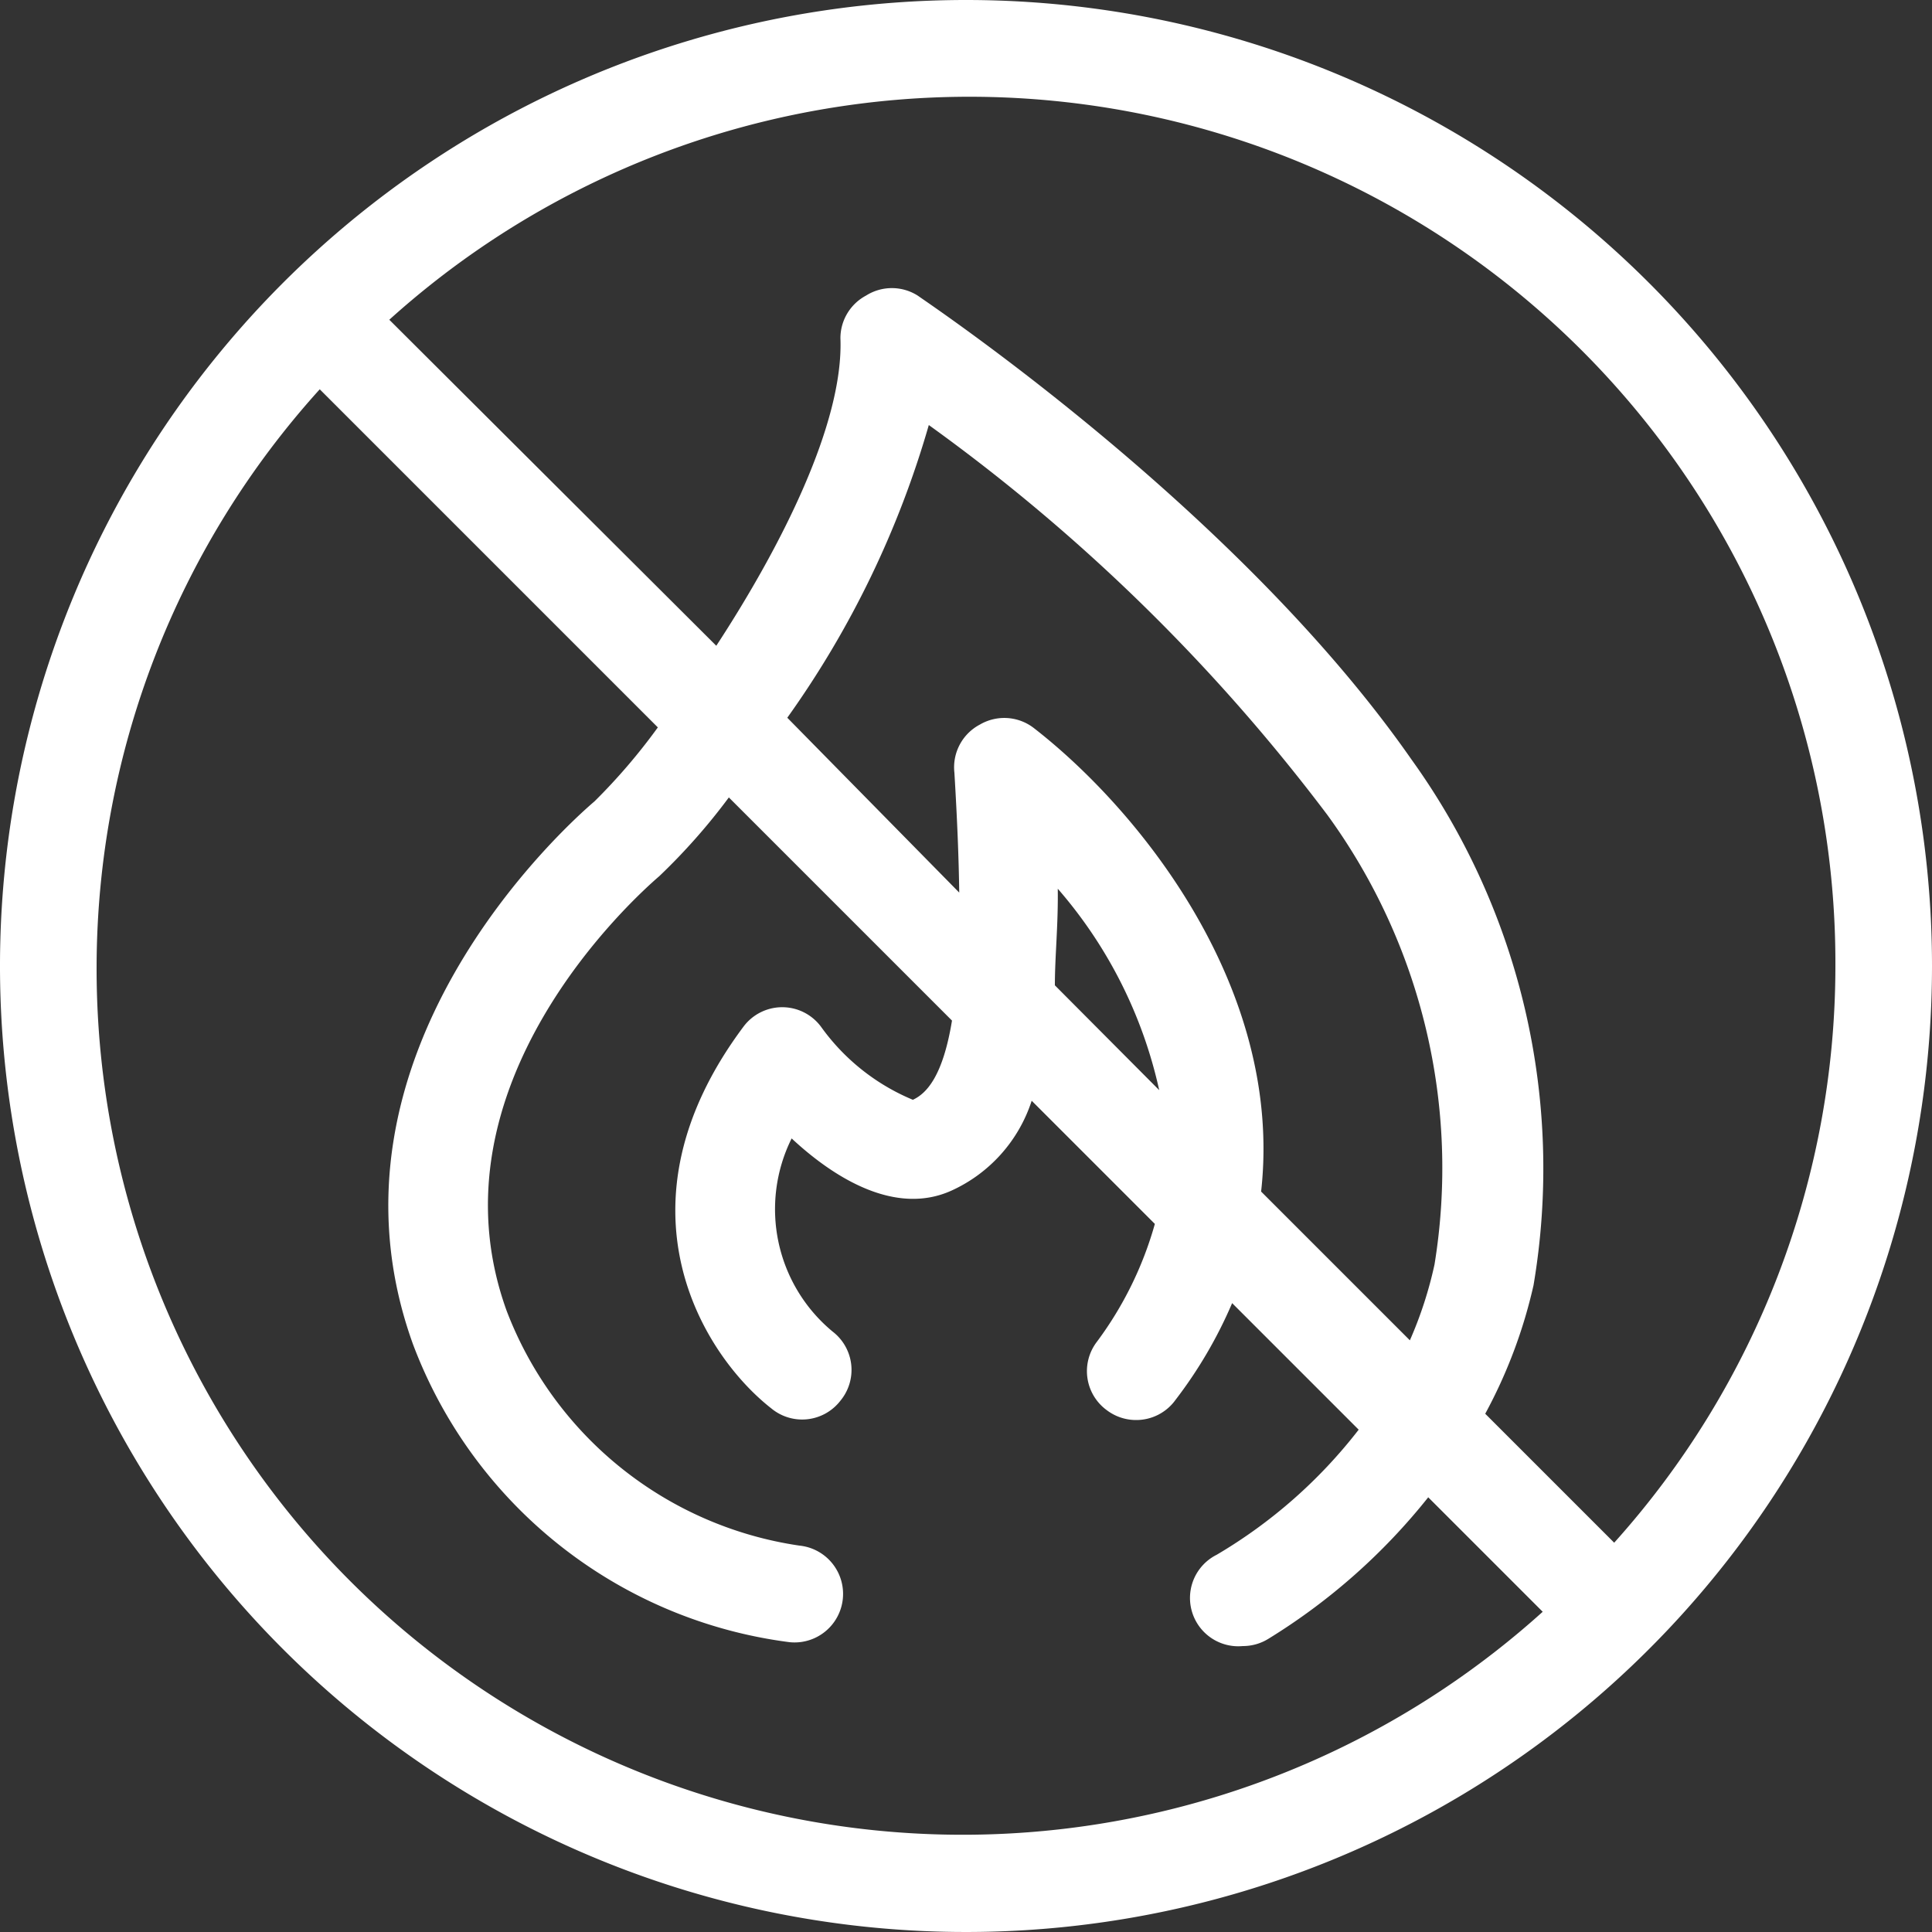 <svg xmlns="http://www.w3.org/2000/svg" viewBox="0 0 40 40"><rect x="0" y="0" width="40" height="40" fill="#333333" stroke="none"/><defs><style>.cls-1{fill:#fff;}</style></defs><title>PC外殼_W</title><g id="圖層_1" data-name="圖層 1"><path class="cls-1" d="M20,0A20,20,0,1,0,40,20,20,20,0,0,0,20,0ZM38,20a17.86,17.86,0,0,1-4.58,11.94l-2.67-2.67a10.36,10.36,0,0,0,1-2.66,14.5,14.5,0,0,0-2.53-10.89C25.63,10.57,19.25,6.3,19,6.12a1,1,0,0,0-1.07,0A1,1,0,0,0,17.4,7c.07,1.76-1.23,4.32-2.57,6.37L8.06,6.62A17.93,17.93,0,0,1,38,20ZM21.4,15.07A1,1,0,0,0,20.29,15a1,1,0,0,0-.53,1c.06,1,.09,1.77.1,2.48L16.3,14.86A19.86,19.86,0,0,0,19.23,8.8a38.46,38.46,0,0,1,8.25,8.07,12.42,12.42,0,0,1,2.22,9.31,8.24,8.24,0,0,1-.51,1.57l-3.08-3.08C26.58,20.46,23.58,16.76,21.4,15.07ZM24,22.57,21.84,20.4c0-.6.07-1.24.06-2A9.44,9.44,0,0,1,24,22.57ZM2,20A17.86,17.86,0,0,1,6.62,8.06l7,7a12.34,12.34,0,0,1-1.31,1.53c-.61.52-5.91,5.28-3.76,11.24A9.64,9.64,0,0,0,16.35,34a1,1,0,0,0,.2-2,7.68,7.68,0,0,1-6.06-4.86c-1.69-4.67,2.66-8.57,3.16-9a12.75,12.75,0,0,0,1.44-1.63l4.62,4.62c-.19,1.16-.53,1.51-.81,1.64A4.43,4.43,0,0,1,17,21.26a1,1,0,0,0-1.61,0c-2.77,3.71-.84,6.79.58,7.9A1,1,0,0,0,17.4,29a1,1,0,0,0-.16-1.43,3.29,3.29,0,0,1-.85-4c.87.81,2.14,1.61,3.31,1.08a3.09,3.09,0,0,0,1.66-1.86l2.55,2.55a7.45,7.45,0,0,1-1.2,2.44,1,1,0,0,0,.21,1.42,1,1,0,0,0,.6.2,1,1,0,0,0,.82-.42,9.27,9.27,0,0,0,1.17-2l2.62,2.62a10.37,10.37,0,0,1-2.94,2.59,1,1,0,0,0,.54,1.89,1,1,0,0,0,.53-.15A12.78,12.78,0,0,0,29.57,31l2.37,2.37A17.93,17.93,0,0,1,2,20Z"/></g></svg>